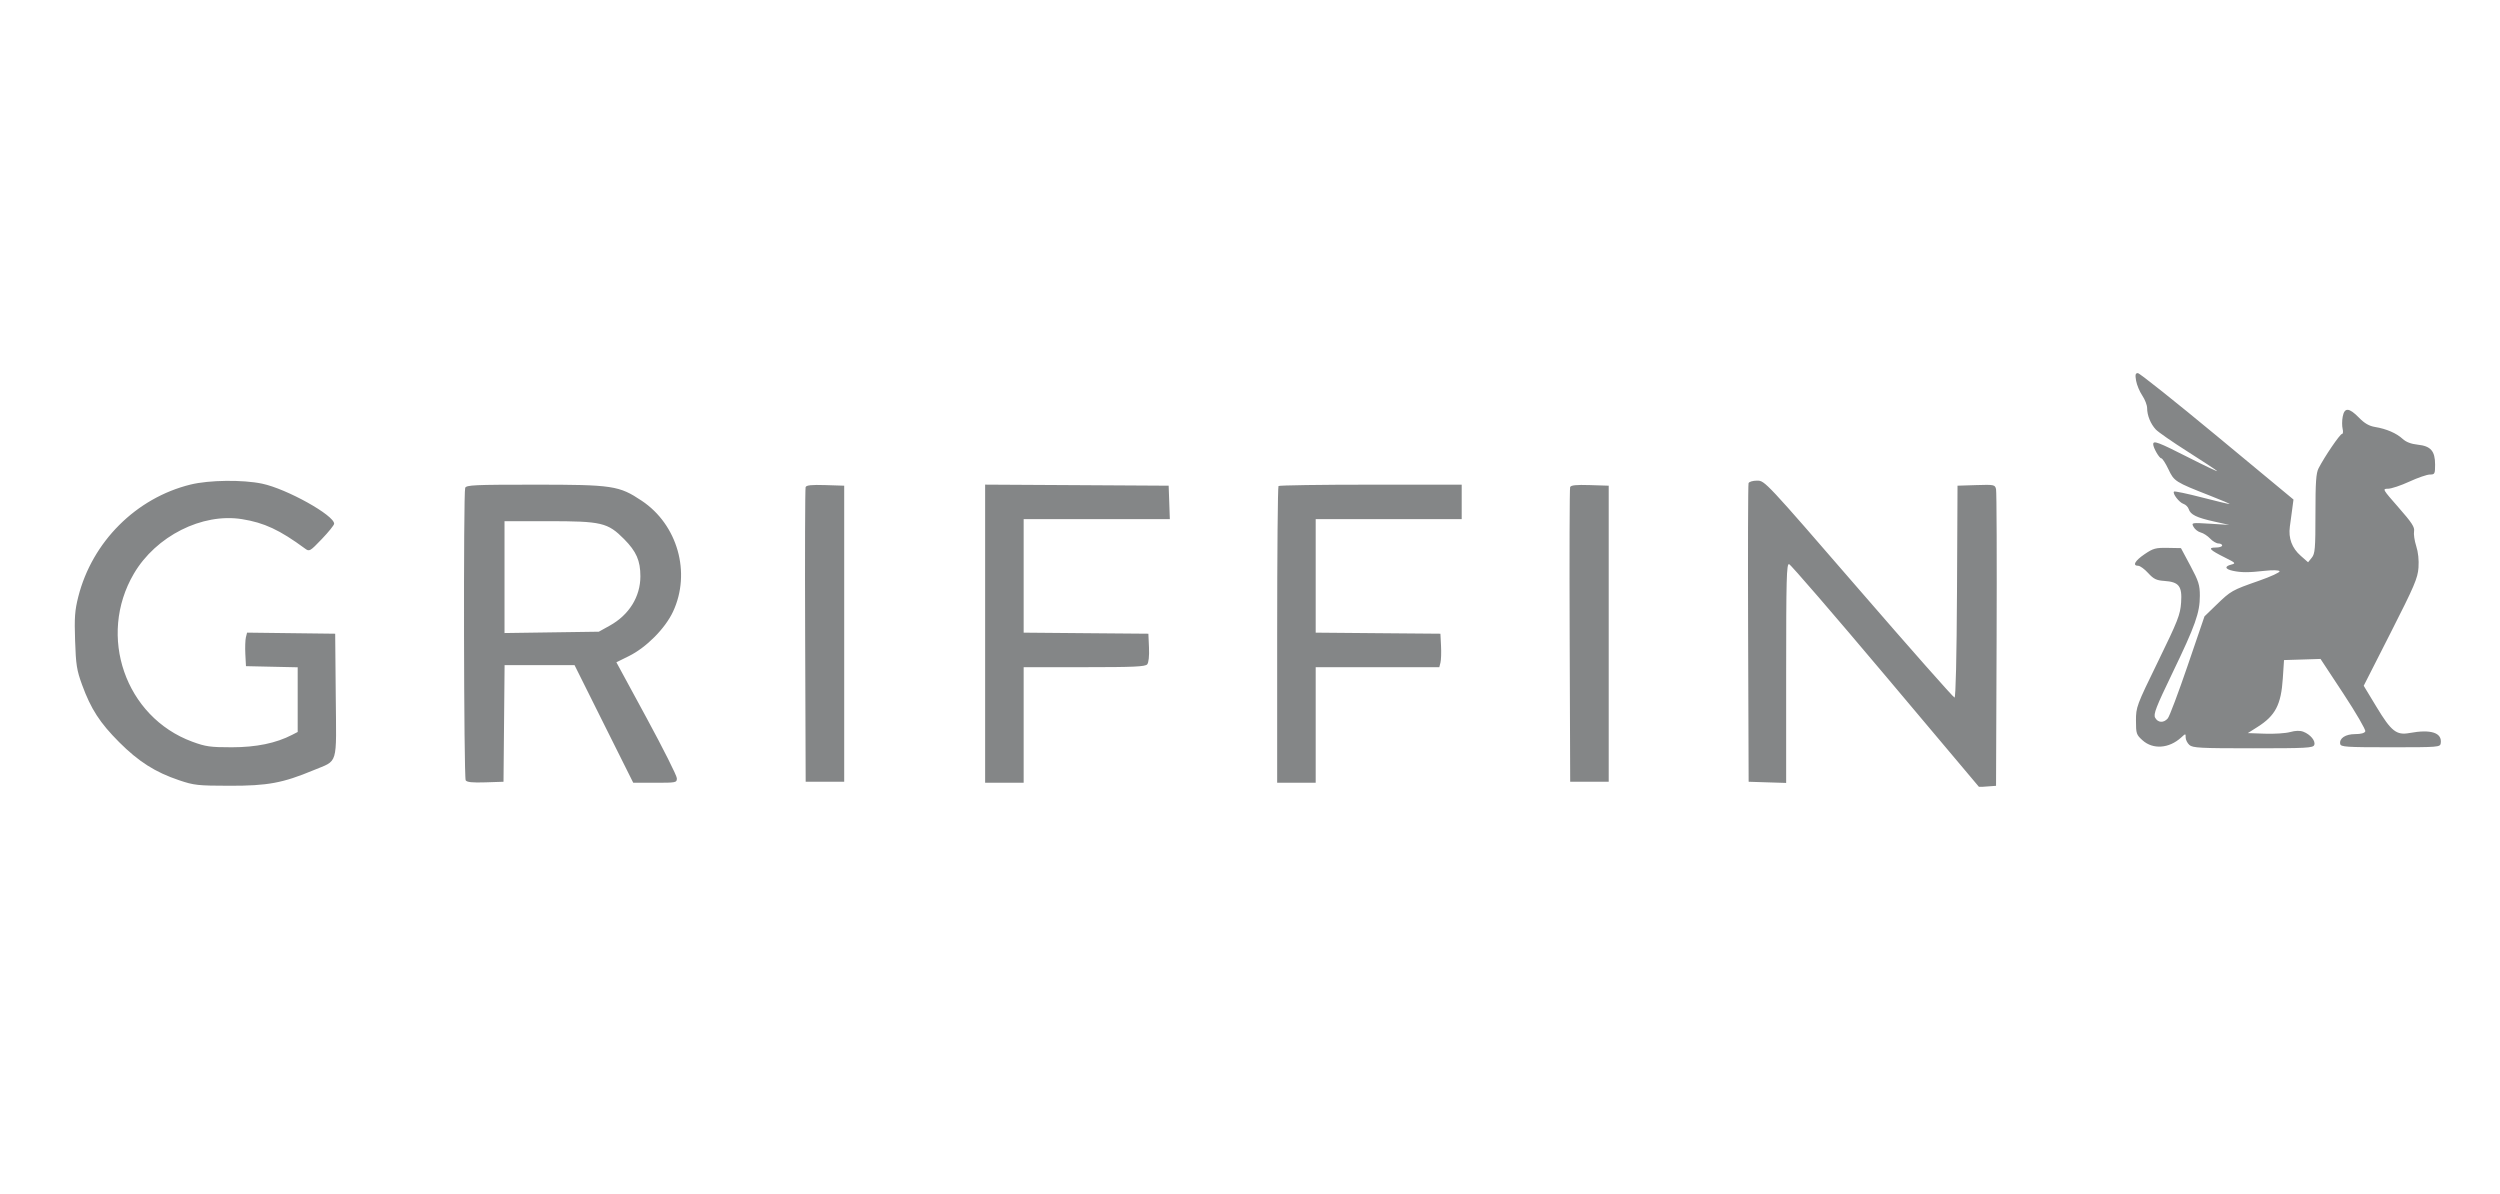 <svg xmlns="http://www.w3.org/2000/svg" fill="none" viewBox="0 0 134 64" height="64" width="134">
<g clip-path="url(#clip0_2304_2732)">
<path fill="#848687" d="M114.495 20.408C114.534 20.632 114.683 20.989 114.826 21.201C114.969 21.414 115.086 21.716 115.086 21.874C115.086 22.266 115.272 22.723 115.553 23.023C115.683 23.161 116.45 23.694 117.258 24.206C118.066 24.718 118.776 25.186 118.836 25.246C118.896 25.306 118.21 24.981 117.312 24.525C115.681 23.697 115.412 23.595 115.412 23.81C115.412 24 115.737 24.565 115.846 24.565C115.903 24.565 116.074 24.829 116.227 25.152C116.535 25.803 116.581 25.832 118.482 26.578C119.065 26.806 119.53 27.004 119.515 27.017C119.5 27.031 118.835 26.873 118.037 26.666C117.238 26.459 116.559 26.317 116.527 26.348C116.43 26.446 116.806 26.936 117.034 27.008C117.152 27.046 117.279 27.172 117.316 27.288C117.41 27.586 117.733 27.744 118.673 27.953L119.488 28.135L118.47 28.072C117.455 28.011 117.452 28.011 117.576 28.243C117.645 28.371 117.817 28.505 117.959 28.541C118.101 28.576 118.328 28.724 118.464 28.868C118.6 29.012 118.8 29.13 118.909 29.13C119.018 29.13 119.108 29.179 119.108 29.239C119.108 29.299 118.951 29.348 118.76 29.348C118.318 29.348 118.438 29.477 119.26 29.886C119.829 30.169 119.855 30.197 119.6 30.261C119.221 30.356 119.256 30.504 119.678 30.595C120.135 30.693 120.519 30.693 121.403 30.595C121.824 30.549 122.147 30.558 122.184 30.618C122.219 30.674 121.724 30.903 121.085 31.127C119.627 31.637 119.581 31.664 118.802 32.416L118.16 33.038L117.259 35.676C116.763 37.128 116.284 38.401 116.194 38.505C115.974 38.762 115.664 38.745 115.516 38.47C115.414 38.279 115.555 37.915 116.452 36.052C117.671 33.523 117.912 32.842 117.912 31.932C117.912 31.358 117.848 31.155 117.406 30.327L116.899 29.379L116.183 29.366C115.544 29.355 115.411 29.391 114.95 29.704C114.431 30.056 114.283 30.326 114.609 30.326C114.706 30.326 114.945 30.501 115.141 30.715C115.435 31.036 115.583 31.109 116.003 31.137C116.794 31.19 116.97 31.416 116.907 32.301C116.861 32.953 116.736 33.269 115.672 35.453C114.518 37.818 114.488 37.9 114.488 38.623C114.488 39.324 114.508 39.383 114.843 39.683C115.402 40.183 116.262 40.12 116.907 39.533C117.151 39.31 117.151 39.31 117.151 39.529C117.151 39.65 117.241 39.83 117.35 39.929C117.525 40.088 117.924 40.109 120.762 40.109C123.644 40.109 123.983 40.09 124.044 39.93C124.126 39.716 123.836 39.364 123.457 39.22C123.279 39.152 123.038 39.158 122.751 39.238C122.511 39.305 121.902 39.344 121.398 39.326L120.483 39.294L120.998 38.968C121.961 38.361 122.267 37.774 122.359 36.359L122.423 35.38L123.402 35.35L124.38 35.319L125.609 37.185C126.284 38.212 126.811 39.119 126.78 39.2C126.744 39.294 126.547 39.348 126.238 39.348C125.717 39.348 125.376 39.572 125.435 39.877C125.466 40.035 125.758 40.054 128.131 40.054C130.713 40.054 130.793 40.048 130.824 39.836C130.904 39.274 130.301 39.077 129.153 39.289C128.45 39.419 128.173 39.201 127.385 37.898L126.695 36.757L128.14 33.913C129.411 31.411 129.59 30.992 129.631 30.427C129.66 30.024 129.615 29.593 129.509 29.268C129.417 28.983 129.365 28.628 129.393 28.478C129.435 28.258 129.277 28.015 128.562 27.201C127.699 26.218 127.686 26.196 127.998 26.196C128.173 26.196 128.687 26.024 129.14 25.815C129.592 25.606 130.088 25.435 130.242 25.435C130.503 25.435 130.521 25.401 130.521 24.903C130.521 24.175 130.288 23.908 129.593 23.835C129.236 23.797 128.961 23.692 128.782 23.525C128.455 23.221 127.909 22.985 127.302 22.886C126.982 22.833 126.737 22.691 126.438 22.384C125.909 21.843 125.663 21.829 125.568 22.336C125.529 22.545 125.528 22.839 125.565 22.988C125.603 23.139 125.586 23.261 125.528 23.261C125.424 23.261 124.603 24.465 124.276 25.099C124.141 25.36 124.108 25.843 124.108 27.537C124.108 29.416 124.086 29.677 123.91 29.894L123.713 30.137L123.319 29.791C122.849 29.378 122.651 28.848 122.736 28.227C122.771 27.977 122.829 27.547 122.865 27.273L122.931 26.775L118.844 23.387C116.596 21.524 114.681 20 114.59 20C114.458 20 114.438 20.083 114.495 20.408ZM10.214 25.972C7.295 26.689 4.941 29.041 4.196 31.984C4.011 32.718 3.983 33.097 4.025 34.337C4.068 35.634 4.114 35.924 4.398 36.703C4.872 38.002 5.354 38.746 6.39 39.783C7.43 40.824 8.322 41.391 9.597 41.82C10.404 42.093 10.599 42.114 12.314 42.117C14.347 42.12 15.153 41.971 16.797 41.287C18.146 40.725 18.031 41.109 17.996 37.283L17.966 33.967L15.605 33.938L13.243 33.909L13.18 34.16C13.146 34.298 13.132 34.703 13.15 35.059L13.184 35.706L14.57 35.737L15.956 35.767V37.5V39.234L15.657 39.388C14.79 39.836 13.737 40.053 12.423 40.054C11.266 40.054 11.027 40.02 10.303 39.754C6.718 38.431 5.212 34.094 7.176 30.748C8.358 28.734 10.834 27.485 12.969 27.826C14.165 28.017 14.993 28.404 16.355 29.407C16.582 29.574 16.614 29.556 17.249 28.893C17.611 28.516 17.908 28.146 17.91 28.073C17.918 27.622 15.37 26.203 14.053 25.925C13.014 25.706 11.208 25.728 10.214 25.972ZM93.723 25.897C93.694 25.971 93.684 29.603 93.699 33.967L93.727 41.902L94.733 41.934L95.738 41.965V36.083C95.738 31.025 95.76 30.206 95.894 30.237C95.98 30.256 98.307 32.952 101.066 36.229L106.081 42.186L106.534 42.153L106.988 42.12L107.018 34.294C107.034 29.989 107.021 26.355 106.988 26.219C106.93 25.979 106.891 25.971 105.925 26.001L104.923 26.033L104.895 31.712C104.877 35.215 104.827 37.391 104.763 37.391C104.706 37.391 102.395 34.775 99.628 31.577C94.64 25.813 94.593 25.762 94.186 25.762C93.956 25.761 93.752 25.821 93.723 25.897ZM24.934 26.15C24.834 26.413 24.859 41.665 24.961 41.825C25.025 41.927 25.317 41.957 26.019 41.934L26.988 41.902L27.017 38.777L27.046 35.652H28.921H30.796L32.368 38.804L33.942 41.956H35.112C36.253 41.956 36.281 41.95 36.279 41.712C36.277 41.577 35.547 40.124 34.657 38.483L33.038 35.498L33.707 35.167C34.64 34.707 35.651 33.69 36.074 32.785C37.048 30.703 36.322 28.126 34.399 26.842C33.182 26.029 32.843 25.978 28.673 25.978C25.424 25.978 24.993 25.998 24.934 26.15ZM43.181 26.11C43.152 26.187 43.14 29.772 43.156 34.076L43.184 41.902H44.216H45.249V33.967V26.033L44.242 26.001C43.497 25.978 43.221 26.006 43.181 26.11ZM52.803 33.966V41.956H53.836H54.868V38.859V35.761H58.116C60.778 35.761 61.387 35.733 61.491 35.608C61.569 35.514 61.605 35.165 61.586 34.711L61.553 33.967L58.211 33.939L54.868 33.91V30.868V27.826H58.786H62.703L62.672 26.929L62.64 26.033L57.722 26.004L52.803 25.976V33.966ZM68.528 26.051C68.488 26.09 68.456 29.686 68.456 34.04V41.956H69.488H70.521V38.859V35.761H73.834H77.147L77.21 35.512C77.244 35.375 77.257 34.971 77.239 34.615L77.206 33.967L73.863 33.939L70.521 33.91V30.868V27.826H74.434H78.347V26.902V25.978H73.474C70.793 25.978 68.568 26.011 68.528 26.051ZM84.159 26.11C84.13 26.187 84.118 29.772 84.134 34.076L84.162 41.902H85.195H86.227V33.967V26.033L85.22 26.001C84.475 25.978 84.199 26.006 84.159 26.11ZM27.042 30.933V33.931L29.57 33.895L32.097 33.859L32.679 33.536C33.718 32.961 34.325 31.985 34.325 30.89C34.325 30.051 34.109 29.559 33.451 28.895C32.571 28.01 32.253 27.935 29.36 27.935H27.042V30.933Z" clip-rule="evenodd" fill-rule="evenodd"></path>
</g>
<defs>
<clipPath id="clip0_2304_2732">
<rect transform="translate(4 20)" fill="white" height="22.174" width="126.848"></rect>
</clipPath>
</defs>
</svg>
